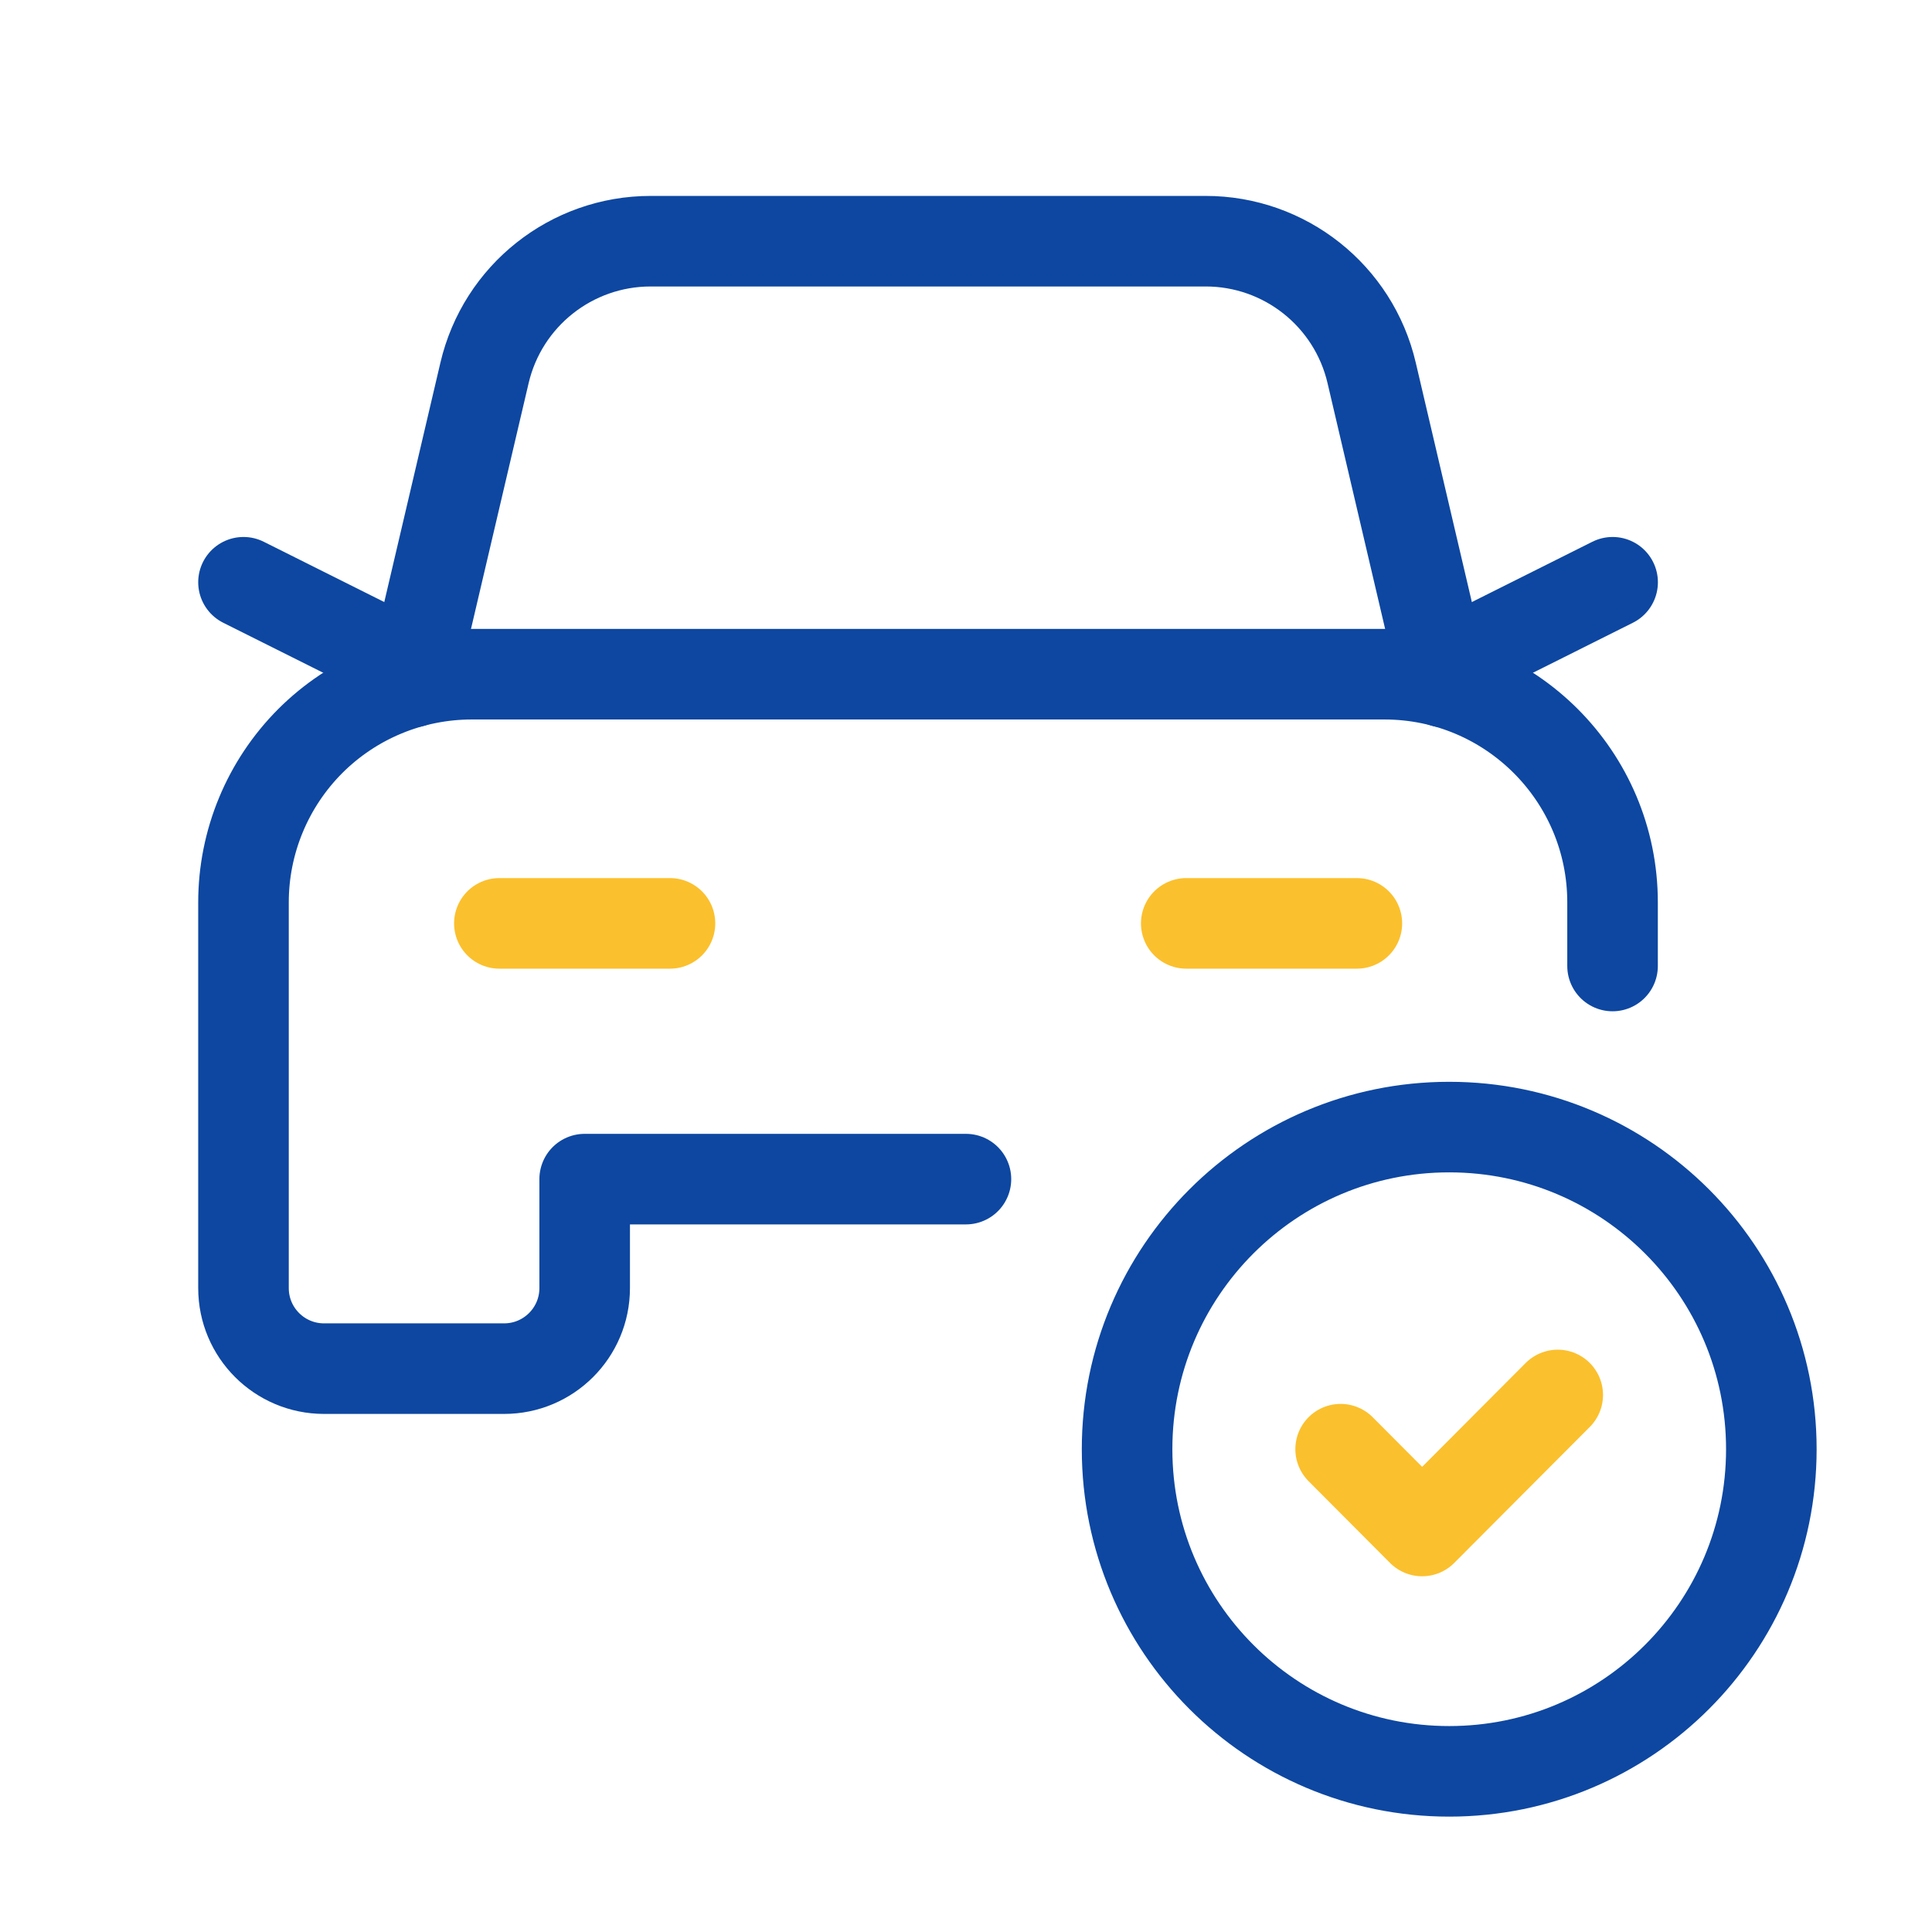 <svg width="32" height="32" viewBox="0 0 32 32" fill="none" xmlns="http://www.w3.org/2000/svg">
<path d="M24.003 18.668C26.95 18.668 29.339 21.056 29.339 24.003C29.339 26.95 26.95 29.339 24.003 29.339C21.057 29.339 18.668 26.95 18.668 24.003C18.668 21.056 21.057 18.668 24.003 18.668" stroke="#0D47A1" stroke-width="1.5" stroke-linecap="round" stroke-linejoin="round"/>
<path d="M25.801 23.105L23.555 25.358L22.205 24.003" stroke="#FBC02D" stroke-width="1.5" stroke-linecap="round" stroke-linejoin="round"/>
<path d="M11.097 15.294H8.271" stroke="#FBC02D" stroke-width="1.5" stroke-linecap="round" stroke-linejoin="round"/>
<path d="M22.474 15.294H19.648" stroke="#FBC02D" stroke-width="1.5" stroke-linecap="round" stroke-linejoin="round"/>
<path d="M23.886 11.057L26.71 9.644" stroke="#0D47A1" stroke-width="1.5" stroke-linecap="round" stroke-linejoin="round"/>
<path d="M6.858 11.057L4.033 9.644" stroke="#0D47A1" stroke-width="1.5" stroke-linecap="round" stroke-linejoin="round"/>
<path d="M10.777 3.995C9.464 3.995 8.324 4.899 8.025 6.177L6.824 11.299L8.025 6.177C8.324 4.899 9.464 3.995 10.777 3.995H19.968C21.281 3.994 22.421 4.899 22.719 6.177L23.919 11.299" stroke="#0D47A1" stroke-width="1.5" stroke-linecap="round" stroke-linejoin="round"/>
<path d="M26.709 16V14.946C26.709 12.861 25.021 11.17 22.936 11.167H7.813C6.811 11.167 5.849 11.565 5.14 12.273C4.432 12.982 4.033 13.943 4.033 14.946V21.335C4.033 22.072 4.63 22.669 5.367 22.669H8.35C9.086 22.669 9.684 22.072 9.684 21.335V19.53H15.999" stroke="#0D47A1" stroke-width="1.5" stroke-linecap="round" stroke-linejoin="round"/>
</svg>
